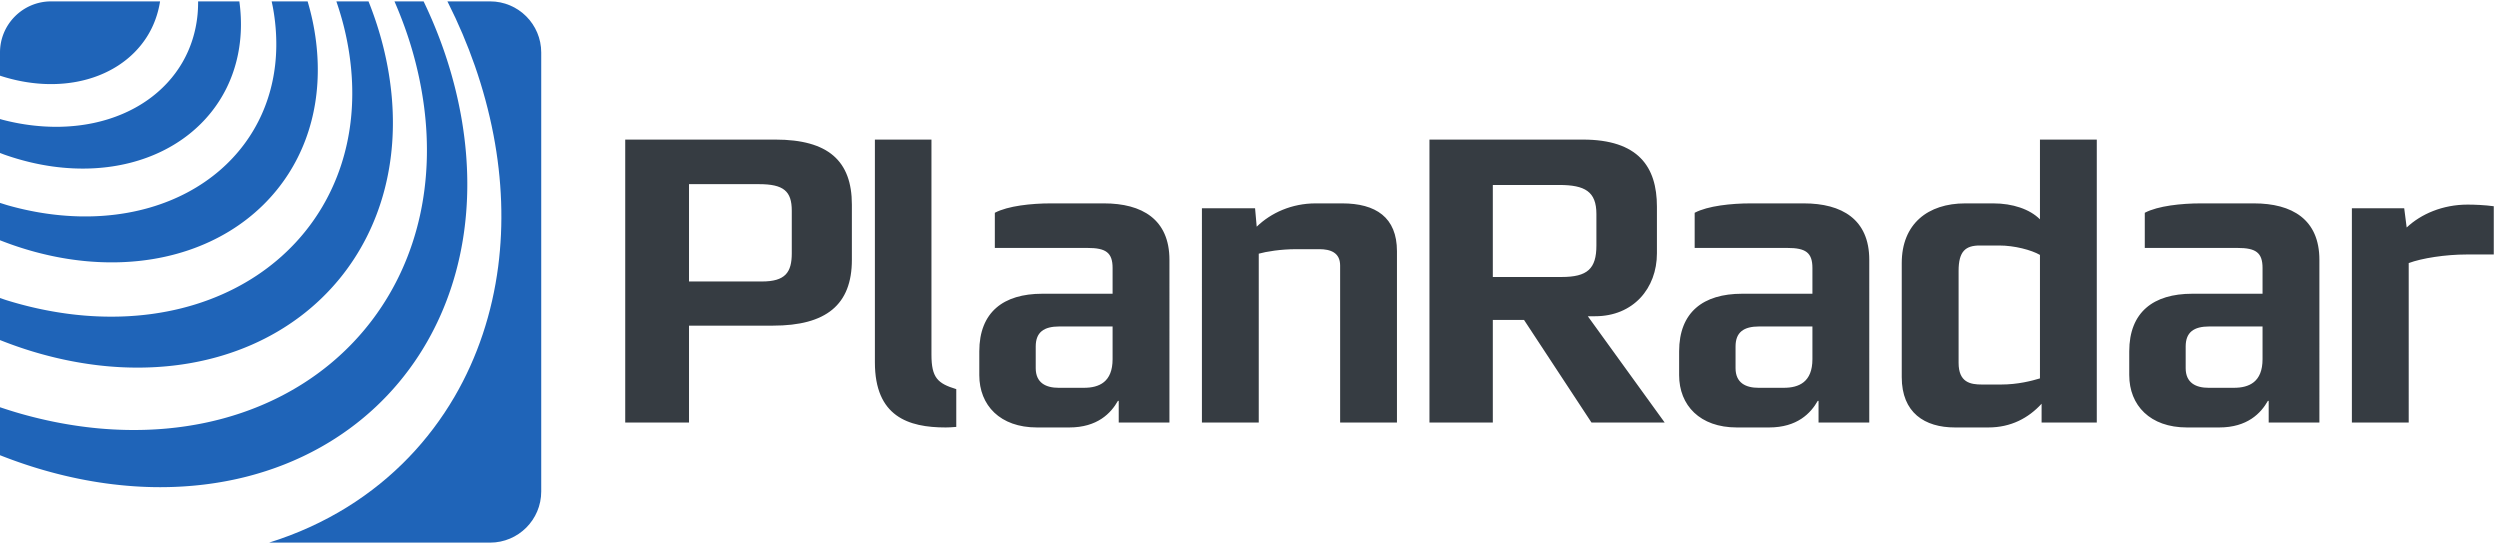<svg xmlns="http://www.w3.org/2000/svg" xml:space="preserve" width="302.36" height="65.627"><path d="M445.66 492.18h-38.84c.2-.407.422-.805.641-1.215 9.355-18.606 17.535-37.785 24.383-57.422 7.109-20.406 12.828-41.422 16.937-62.887 7.789-40.754 9.239-81.008 4.254-119.508-5.469-42.175-18.68-82.425-39.754-118.554-23.199-39.754-55.808-74.332-97.476-100.23C294.262 18.972 270.469 8.042 244.68 0h200.98c25.692 0 46.504 20.816 46.504 46.504v399.172c0 25.683-20.812 46.504-46.504 46.504" style="fill:#1f64b8;fill-opacity:1;fill-rule:nonzero;stroke:none" transform="matrix(.133 0 0 -.133 0 65.627)"/><path d="M420.277 382.219c-3.238 19.726-8.023 39.109-14.164 57.972-5.769 17.735-12.793 35.098-20.906 51.989h-26.496c5.988-13.774 11.203-27.813 15.457-42.09 5.23-17.574 9.105-35.559 11.48-53.801 4.454-34.34 3.137-67.742-3.824-99.141-7.539-33.937-21.703-65.617-42.328-93.312-22.336-30.016-52.133-55.195-88.734-73.043-39.371-19.199-85.965-29.613-137.946-28.266a351 351 0 0 0-22.867 1.332 371 371 0 0 0-23.347 2.887 379 379 0 0 0-23.711 4.442 402 402 0 0 0-23.926 6.015c-6.38 1.813-12.688 3.813-18.965 5.918V79.488c15.129-5.972 30.477-11.11 46-15.308a409 409 0 0 1 25.43-6.055 389 389 0 0 1 25.16-4.29 374 374 0 0 1 24.726-2.554 347 347 0 0 1 24.129-.855c55.465-.012 104.578 13.144 145.485 35.972 37.808 21.082 68.004 50.067 90.05 84.071 20.219 31.195 33.497 66.472 39.754 103.883 5.77 34.429 5.618 70.765-.457 107.867" style="fill:#1f64b8;fill-opacity:1;fill-rule:nonzero;stroke:none" transform="matrix(.133 0 0 -.133 0 65.627)"/><path d="M355.953 408.375c-1.644 16.5-4.719 32.813-9.074 48.805-3.227 11.82-7.168 23.504-11.766 35h-29.242c2.781-8.121 5.227-16.305 7.234-24.555 3.551-14.668 5.872-29.578 6.79-44.582 1.734-28.027-1.567-54.848-9.653-79.598-8.625-26.414-22.676-50.5-41.804-70.988-20.411-21.871-46.489-39.516-77.45-51.238-32.812-12.43-70.664-18.024-112.02-14.91a308 308 0 0 0-18.05 1.902 324 324 0 0 0-18.352 3.012 330 330 0 0 0-18.52 4.121 342 342 0 0 0-18.57 5.238c-1.84.578-3.64 1.27-5.476 1.875v-38.242c9.93-3.945 20.004-7.5 30.254-10.586a366 366 0 0 1 19.965-5.387 341 341 0 0 1 19.832-4.129 326 326 0 0 1 19.586-2.89 308 308 0 0 1 19.258-1.641c44.703-2.398 85.171 5.125 119.828 20.273 32.523 14.219 59.449 34.946 80.097 60.176 19.227 23.504 32.887 50.782 40.696 80.379 7.285 27.59 9.496 57.227 6.437 87.965" style="fill:#1f64b8;fill-opacity:1;fill-rule:nonzero;stroke:none" transform="matrix(.133 0 0 -.133 0 65.627)"/><path d="M288.91 435.652c-.371 13.266-2.015 26.489-4.816 39.536-1.231 5.691-2.703 11.355-4.36 16.992h-32.703c.43-1.977.852-3.957 1.219-5.938 2.125-11.695 3.148-23.5 2.996-35.285-.285-21.836-4.738-42.371-12.996-60.965-8.691-19.582-21.617-37.012-38.277-51.402-17.539-15.141-39.133-26.856-64.067-34.024-26.039-7.5-55.418-9.964-86.937-6.246q-6.827.804-13.707 1.989a279 279 0 0 0-13.817 2.757 278 278 0 0 0-13.902 3.532c-2.523.715-5.023 1.558-7.543 2.34v-34c5.473-2.137 10.984-4.157 16.555-5.977a301 301 0 0 1 15.129-4.531 295 295 0 0 1 15.101-3.657A279 279 0 0 1 61.77 258a266 266 0 0 1 14.796-1.895c34.704-3.441 66.754.297 94.868 9.805 26.754 9.047 49.632 23.211 67.875 41.137 17.238 16.953 30.261 37.187 38.632 59.652 7.907 21.227 11.668 44.461 10.969 68.953M8.012 422.223a155 155 0 0 1 14.082-3.129c16.793-2.906 32.82-2.774 47.465-.043 14.3 2.656 27.172 7.781 38.121 14.914 10.64 6.941 19.418 15.758 25.933 26.051 6.047 9.543 10.082 20.382 11.942 32.164H46.496C20.824 492.18 0 471.359 0 445.676v-21.039c.316-.106.633-.227.95-.328a157 157 0 0 1 7.062-2.086" style="fill:#1f64b8;fill-opacity:1;fill-rule:nonzero;stroke:none" transform="matrix(.133 0 0 -.133 0 65.627)"/><path d="M217.66 492.18h-37.512c.02-4.043-.14-8.09-.519-12.129-1.539-15.785-6.242-30.371-13.727-43.313-7.789-13.441-18.574-25.101-31.914-34.433-13.832-9.676-30.355-16.801-48.93-20.731-19.175-4.047-40.378-4.664-62.761-1.191a194 194 0 0 0-9.715 1.754 209 209 0 0 0-9.785 2.269c-.934.239-1.86.532-2.797.782v-30.852c1.527-.566 3.035-1.18 4.574-1.719a236 236 0 0 1 21.684-6.426 222 222 0 0 1 10.812-2.351 212 212 0 0 1 10.711-1.774c25.43-3.527 49.32-2.132 70.727 3.34 20.66 5.285 38.797 14.309 53.769 26.258 14.352 11.457 25.731 25.559 33.676 41.59 7.594 15.351 12.047 32.484 12.985 50.855.472 9.344 0 18.731-1.278 28.071" style="fill:#1f64b8;fill-opacity:1;fill-rule:nonzero;stroke:none" transform="matrix(.133 0 0 -.133 0 65.627)"/><path d="M692.852 237.473c21.199 0 27.152 8.179 27.152 25.652v38.68c0 17.843-7.445 24.164-29.762 24.164h-63.687v-88.496ZM568.547 366.5h136.574c47.969 0 69.535-19.336 69.535-59.125V257.18c0-40.903-23.422-59.864-71.765-59.864h-76.336v-88.125h-58.008zm524.423-62.469h48.33l1.49-16.73c13 12.637 31.98 21.187 53.54 21.187h24.17c30.5 0 49.83-12.636 49.83-43.508V109.191h-51.68v142.782c0 11.902-8.94 14.875-18.97 14.875h-20.82c-14.51 0-27.52-2.231-34.21-4.094V109.191h-51.68zm327.11-62.472c23.43 0 31.61 7.437 31.61 28.632v28.629c0 20.453-10.42 26.407-33.84 26.407h-60.35v-83.668ZM1299.88 366.5h139.54c50.19 0 67.31-24.547 67.31-60.98v-42.395c0-31.973-21.58-57.258-56.15-57.258h-6.7l69.91-96.676h-66.56l-61.36 93.325h-28.37v-93.325h-57.62zm322.22-225.707c13.76 0 26.03 5.203 26.03 26.031v29.746h-48.34c-14.12 0-21.56-5.203-21.56-18.222v-19.707c0-13.391 9.3-17.848 20.83-17.848zm-95.18 11.527v21.567c0 35.695 21.93 52.433 57.25 52.433h63.96v23.418c0 14.137-6.32 18.227-22.69 18.227h-84.39v31.973c11.89 6.324 33.46 8.55 50.94 8.55h48.34c34.58 0 59.49-14.504 59.49-51.308V109.191h-46.12v19.704h-.73c-6.33-11.161-18.59-24.168-44.25-24.168h-29.37c-33.48 0-52.43 20.074-52.43 47.593m-541.209-11.527c13.754 0 26.029 5.203 26.029 26.031v29.746h-48.342c-14.128 0-21.562-5.203-21.562-18.222v-19.707c0-13.391 9.297-17.848 20.816-17.848zm-95.184 11.527v21.567c0 35.695 21.938 52.433 57.254 52.433h63.959v23.418c0 14.137-6.32 18.227-22.685 18.227h-84.403v31.973c11.899 6.324 33.465 8.55 50.938 8.55h48.34c34.58 0 59.5-14.504 59.5-51.308V109.191h-46.11v19.704h-.74c-6.32-11.161-18.6-24.168-44.252-24.168h-29.375c-33.473 0-52.426 20.074-52.426 47.593m1140.913-11.527c13.75 0 26.02 5.203 26.02 26.031v29.746h-48.34c-14.12 0-21.56-5.203-21.56-18.222v-19.707c0-13.391 9.3-17.848 20.82-17.848zm-95.2 11.527v21.567c0 35.695 21.95 52.433 57.27 52.433h63.95v23.418c0 14.137-6.31 18.227-22.68 18.227h-84.41v31.973c11.91 6.324 33.47 8.55 50.94 8.55h48.34c34.59 0 59.5-14.504 59.5-51.308V109.191h-46.11v19.704h-.74c-6.32-11.161-18.6-24.168-44.25-24.168h-29.37c-33.47 0-52.44 20.074-52.44 47.593m-116.52-8.55c15.24 0 27.89 3.347 35.32 5.574v112.293c-7.81 4.468-23.04 8.554-37.18 8.554h-17.48c-13.01 0-19.32-5.211-19.32-23.054v-83.66c0-17.844 10.77-19.707 21.19-19.707zm-90.36 6.695v103.742c0 35.695 23.8 54.281 57.65 54.281h25.65c17.47 0 33.09-5.211 42.38-14.504V366.5h51.68V109.191h-50.19v17.106c-11.91-13.016-27.88-21.57-48.33-21.57h-30.5c-27.51 0-48.34 13.378-48.34 45.738m409.33 153.566h47.59l2.24-17.476c13.02 12.265 32.72 20.82 55.4 20.82 6.33 0 15.61-.371 23.8-1.488v-43.875h-24.91c-18.97 0-40.53-3.344-52.44-7.805V109.191h-51.68zM869.59 139.578c-16.906 5.149-22.567 10.274-22.567 31.352V366.5H795.59V163.914c0-49.207 30.351-59.187 64.375-59.187 2.328-.004 5.719.148 9.625.503z" style="fill:#363c42;fill-opacity:1;fill-rule:nonzero;stroke:none" transform="matrix(.133 0 0 -.133 0 65.627)"/></svg>